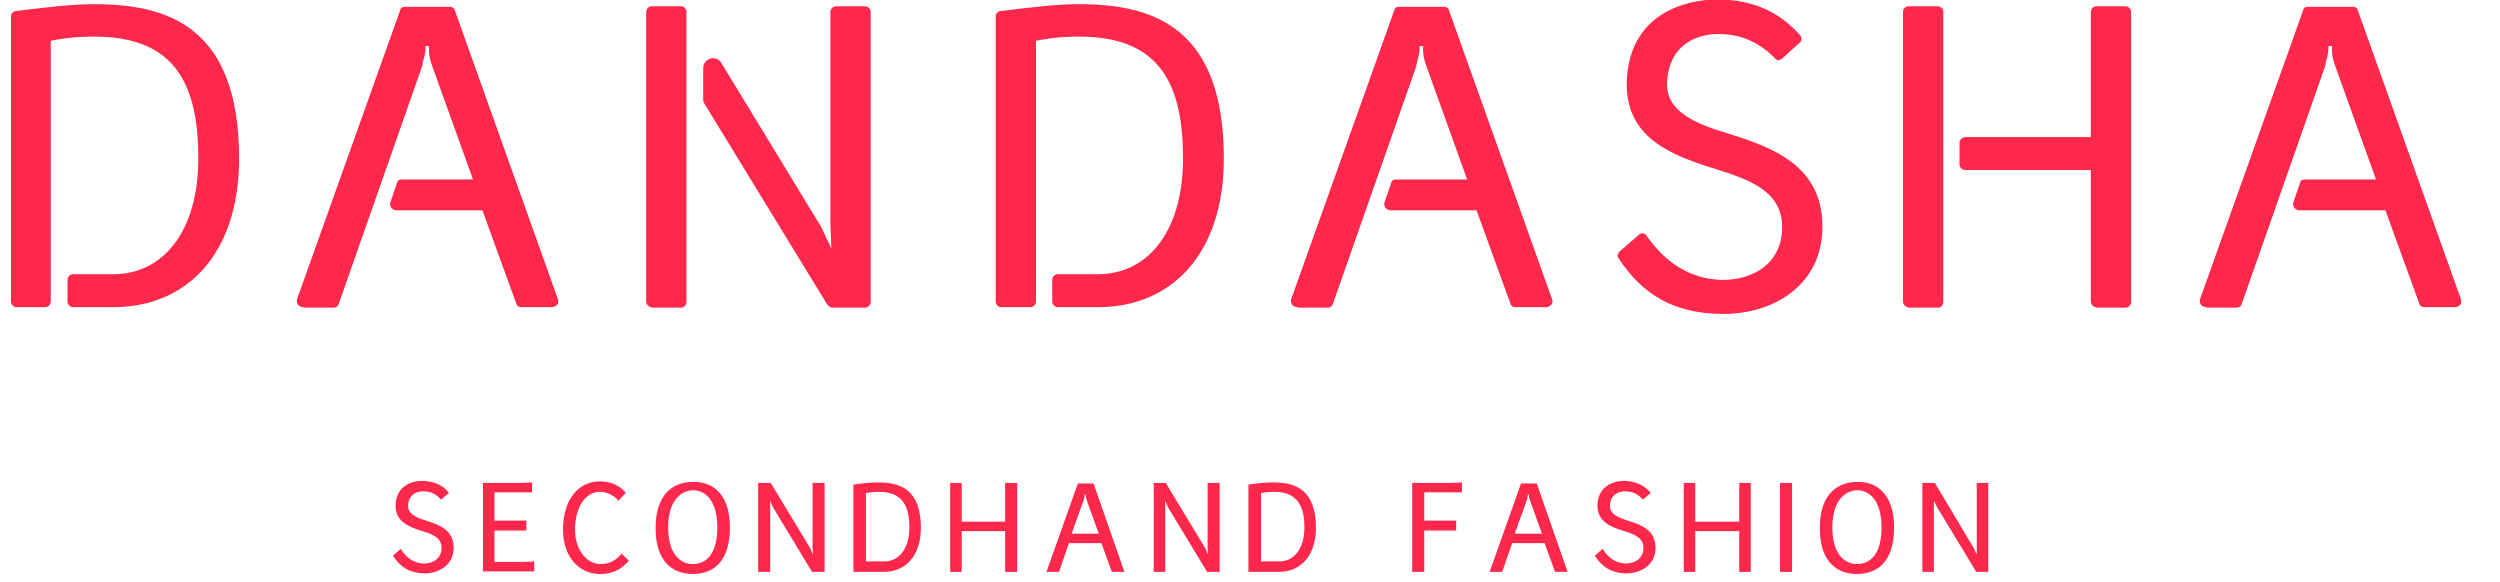 <?xml version="1.0" encoding="utf-8"?>
<!-- Generator: Adobe Illustrator 23.0.3, SVG Export Plug-In . SVG Version: 6.00 Build 0)  -->
<svg version="1.1" id="Layer_1" xmlns="http://www.w3.org/2000/svg" xmlns:xlink="http://www.w3.org/1999/xlink" x="0px" y="0px"
	 viewBox="0 0 477.8 111.2" style="enable-background:new 0 0 477.8 111.2;" xml:space="preserve">
<style type="text/css">
	.st0{fill:#FE274C;}
</style>
<path class="st0" d="M3.1,58.7c-0.5,0-1-0.5-1-1.1V3.1c0-0.5,0.4-0.9,0.9-1c6.9-0.8,10.6-1.3,15.1-1.3c14,0,27.6,4.3,27.6,29.5
	c0,18.2-10,28.4-24,28.4H14c-0.6,0-1.1-0.5-1.1-1.1v-4.1c0-0.6,0.5-1.1,1.1-1.1h7.7c9.4,0,16.2-8.1,16.2-22.1
	c0-13.6-4-23.3-19.8-23.3c-4.5,0-6.9,0.5-8.4,0.8v49.8c0,0.6-0.5,1.1-1,1.1H3.1z"/>
<path class="st0" d="M58,58.7c-0.9,0-1.5-0.7-1.2-1.6L76.5,1.9c0.1-0.5,0.5-0.6,0.9-0.6H86c0.4,0,0.8,0.2,0.9,0.6l19.7,55.2
	c0.4,0.9-0.3,1.6-1.2,1.6h-5.8c-0.4,0-0.8-0.2-0.9-0.6l-6.5-17.9H75.8c-0.8,0-1.4-0.7-1.2-1.5l1.3-3.8c0.1-0.5,0.5-0.6,1-0.6h13.5
	l-7.8-21.7c-0.4-1.1-0.7-2.2-0.6-3.8h-0.7c0.1,1.6-0.5,2.7-0.6,3.8l-16,45.6c-0.2,0.5-0.6,0.6-1,0.6H58z"/>
<path class="st0" d="M124.5,58.7c-0.5,0-1-0.5-1-1.1V2.3c0-0.6,0.5-1.1,1-1.1h5.7c0.5,0,1,0.5,1,1.1v55.4c0,0.6-0.5,1.1-1,1.1H124.5
	z M158.8,58.7c-0.3,0-0.5-0.3-0.7-0.5l-23.6-38.6c-0.1-0.2-0.1-0.4-0.1-0.5V13c0-1.9,2.6-2.6,3.5-0.9l19,31.2l2,4.2l-0.2-4.7V2.3
	c0-0.6,0.5-1.1,1.1-1.1h5.5c0.6,0,1.1,0.5,1.1,1.1v55.4c0,0.6-0.5,1.1-1.1,1.1H158.8z"/>
<path class="st0" d="M191.3,58.7c-0.5,0-1-0.5-1-1.1V3.1c0-0.5,0.4-0.9,0.9-1c6.9-0.8,10.6-1.3,15.1-1.3c14,0,27.6,4.3,27.6,29.5
	c0,18.2-10,28.4-24,28.4h-7.7c-0.6,0-1.1-0.5-1.1-1.1v-4.1c0-0.6,0.5-1.1,1.1-1.1h7.7c9.4,0,16.2-8.1,16.2-22.1
	c0-13.6-4-23.3-19.7-23.3c-4.5,0-6.9,0.5-8.4,0.8v49.8c0,0.6-0.5,1.1-1,1.1H191.3z"/>
<path class="st0" d="M248,58.7c-0.9,0-1.5-0.7-1.2-1.6l19.7-55.2c0.1-0.5,0.5-0.6,0.9-0.6h8.6c0.4,0,0.8,0.2,0.9,0.6l19.7,55.2
	c0.4,0.9-0.3,1.6-1.2,1.6h-5.8c-0.4,0-0.8-0.2-0.9-0.6l-6.5-17.9h-16.4c-0.8,0-1.4-0.7-1.2-1.5l1.3-3.8c0.1-0.5,0.5-0.6,1-0.6h13.5
	l-7.8-21.7c-0.4-1.1-0.7-2.2-0.6-3.8h-0.7c0.1,1.6-0.5,2.7-0.6,3.8l-16,45.6c-0.2,0.5-0.6,0.6-1,0.6H248z"/>
<path class="st0" d="M309.3,49.3c-0.3-0.4-0.1-0.9,0.3-1.3l3.6-3.1c0.4-0.5,1.3-0.4,1.6,0.3c3.7,5.2,8.3,8.1,14.3,8.3
	c6.1,0,11.5-3.2,11.5-10.1c0-6.6-5.7-8.9-12.4-11c-8.8-2.7-17.4-6-17.3-16.5c0.3-13.6,11.7-16,17.3-16c7,0,12,2.5,15.9,6.9
	c0.3,0.5,0.3,1.1-0.2,1.4l-3.3,3c-0.5,0.4-1.1,0.4-1.5-0.2c-2.6-2.6-6-4.5-10.7-4.5c-3.3,0-9.4,1.4-9.8,9.3
	c-0.2,5.4,5.2,7.8,11.6,9.7c8.7,2.7,18.1,6.2,18.1,17.8c0,11.4-9.6,16.8-19.2,16.7C320.1,59.9,314,56.5,309.3,49.3"/>
<path class="st0" d="M364.7,58.7c-0.5,0-1-0.5-1-1.1V2.3c0-0.6,0.5-1.1,1-1.1h5.7c0.5,0,1,0.5,1,1.1v55.4c0,0.6-0.4,1.1-1,1.1H364.7
	z M400.6,58.7c-0.5,0-1-0.5-1-1.1V32.5h-24c-0.5,0-1.1-0.5-1.1-1v-4.2c0-0.5,0.5-1.1,1.1-1.1h24V2.3c0-0.6,0.5-1.1,1-1.1h5.6
	c0.6,0,1.1,0.5,1.1,1.1v55.4c0,0.6-0.5,1.1-1.1,1.1H400.6z"/>
<path class="st0" d="M421.7,58.7c-0.9,0-1.5-0.7-1.2-1.6l19.7-55.2c0.1-0.5,0.5-0.6,0.9-0.6h8.6c0.4,0,0.8,0.2,0.9,0.6l19.7,55.2
	c0.4,0.9-0.3,1.6-1.2,1.6h-5.8c-0.4,0-0.8-0.2-0.9-0.6l-6.5-17.9h-16.4c-0.8,0-1.4-0.7-1.2-1.5l1.3-3.8c0.1-0.5,0.5-0.6,1-0.6h13.5
	l-7.8-21.7c-0.4-1.1-0.7-2.2-0.6-3.8H445c0.1,1.6-0.5,2.7-0.6,3.8l-16,45.6c-0.2,0.5-0.6,0.6-1,0.6H421.7z"/>
<path class="st0" d="M85.8,94.2l-1.5,1.3c-0.8-0.9-1.8-1.6-3.4-1.6c-1,0-2.8,0.4-2.9,2.7c-0.1,1.6,1.5,2.3,3.4,2.9
	c2.6,0.8,5.3,1.8,5.3,5.2c0,3.3-2.8,4.9-5.7,4.9c-2.7-0.1-4.5-1.2-5.9-3.4l1.5-1.3c1.1,1.8,2.5,2.7,4.4,2.8c1.8,0,3.4-1,3.4-3
	c0-1.9-1.7-2.6-3.7-3.2c-2.6-0.8-5.1-1.8-5.1-4.9c0.1-4,3.5-4.7,5.1-4.7C83.2,92,84.7,92.8,85.8,94.2"/>
<path class="st0" d="M92.2,92.3h7.1c1.1,0,2.1-0.1,2.4-0.1v1.9h-7.2v5.4h6.1v1.9h-6.1v6h5.2c1.1,0,2.1-0.1,2.4-0.1v1.9h-9.8V92.3z"
	/>
<path class="st0" d="M114.6,94c-2.4,0-4.7,2.5-4.7,7.3c0,3.6,2.1,6.4,4.7,6.5c2.5,0.1,3.9-1.6,4.2-2l1.4,1.4
	c-0.7,0.6-2.1,2.6-5.7,2.5c-4.1-0.1-6.9-3.6-6.9-8.4c0-6,3.1-9.3,7-9.3c3.2,0,4.7,1.8,5,2.2l-1.4,1.5C117.9,95.3,116.6,94,114.6,94"
	/>
<path class="st0" d="M139.5,100.8c0,6.9-3.5,8.9-7.1,8.9c-3.4,0-7.1-1.9-7.1-8.8c0-6.8,3.7-8.8,7.1-8.8
	C135.9,92,139.5,94.1,139.5,100.8 M127.7,100.8c0,5.3,2.5,7,4.7,7c2.4,0,4.7-1.7,4.7-7c0-5.1-2.3-7.1-4.6-7.1
	C130.2,93.7,127.7,95.6,127.7,100.8"/>
<polygon class="st0" points="157.6,109.3 155.2,109.3 147.7,96.9 147.2,95.7 147.2,97 147.2,109.3 144.9,109.3 144.9,92.3 
	147.3,92.3 154.8,104.7 155.4,106 155.3,104.6 155.3,92.3 157.6,92.3 "/>
<path class="st0" d="M163.2,92.6c2.2-0.3,3.3-0.4,4.7-0.4c4.1,0,8.1,1.3,8.1,8.7c0,5.4-3,8.4-7.1,8.4h-5.8V92.6z M168,94
	c-1.3,0-2,0.2-2.5,0.2v13.1h3.5c2.8,0,4.8-2.4,4.8-6.5C173.8,96.9,172.6,94,168,94"/>
<polygon class="st0" points="181.6,92.3 183.8,92.3 183.8,99.7 192.1,99.7 192.1,92.3 194.4,92.3 194.4,109.3 192.1,109.3 
	192.1,101.5 183.8,101.5 183.8,109.3 181.6,109.3 "/>
<path class="st0" d="M214.9,109.3h-2.4l-2-5.5h-6.2l-1.9,5.5h-2.4l6-16.9h3L214.9,109.3z M207.3,94.5c0,0.5-0.1,0.8-0.2,1.1
	l-2.3,6.4h5.2l-2.3-6.4c-0.1-0.3-0.2-0.6-0.2-1.1H207.3z"/>
<polygon class="st0" points="233.1,109.3 230.7,109.3 223.2,96.9 222.7,95.7 222.7,97 222.7,109.3 220.5,109.3 220.5,92.3 
	222.8,92.3 230.3,104.7 230.9,106 230.8,104.6 230.8,92.3 233.1,92.3 "/>
<path class="st0" d="M238.7,92.6c2.2-0.3,3.3-0.4,4.7-0.4c4.1,0,8.1,1.3,8.1,8.7c0,5.4-3,8.4-7.1,8.4h-5.8V92.6z M243.5,94
	c-1.3,0-2,0.2-2.5,0.2v13.1h3.5c2.8,0,4.8-2.4,4.8-6.5C249.3,96.9,248.1,94,243.5,94"/>
<path class="st0" d="M269.9,92.3h7.1c1.1,0,2.1-0.1,2.4-0.1v1.9h-7.2v5.4h6.1v1.9h-6.1v7.9h-2.3V92.3z"/>
<path class="st0" d="M299.6,109.3h-2.4l-2-5.5H289l-1.9,5.5h-2.4l6-16.9h3L299.6,109.3z M292,94.5c0,0.5-0.1,0.8-0.2,1.1l-2.3,6.4
	h5.2l-2.3-6.4c-0.1-0.3-0.2-0.6-0.2-1.1H292z"/>
<path class="st0" d="M315.5,94.2l-1.5,1.3c-0.8-0.9-1.8-1.6-3.4-1.6c-1,0-2.8,0.4-2.9,2.7c-0.1,1.6,1.5,2.3,3.4,2.9
	c2.6,0.8,5.3,1.8,5.3,5.2c0,3.3-2.8,4.9-5.7,4.9c-2.7-0.1-4.5-1.2-5.9-3.4l1.5-1.3c1.1,1.8,2.5,2.7,4.4,2.8c1.8,0,3.4-1,3.4-3
	c0-1.9-1.7-2.6-3.7-3.2c-2.6-0.8-5.1-1.8-5.1-4.9c0.1-4,3.5-4.7,5.1-4.7C312.8,92,314.3,92.8,315.5,94.2"/>
<polygon class="st0" points="321.8,92.3 324,92.3 324,99.7 332.4,99.7 332.4,92.3 334.6,92.3 334.6,109.3 332.4,109.3 332.4,101.5 
	324,101.5 324,109.3 321.8,109.3 "/>
<rect x="340.2" y="92.3" class="st0" width="2.3" height="17"/>
<path class="st0" d="M362,100.8c0,6.9-3.5,8.9-7.1,8.9c-3.4,0-7.1-1.9-7.1-8.8c0-6.8,3.7-8.8,7.2-8.8C358.3,92,362,94.1,362,100.8
	 M350.2,100.8c0,5.3,2.5,7,4.7,7c2.4,0,4.7-1.7,4.7-7c0-5.1-2.3-7.1-4.6-7.1C352.7,93.7,350.2,95.6,350.2,100.8"/>
<polygon class="st0" points="380,109.3 377.7,109.3 370.2,96.9 369.6,95.7 369.6,97 369.6,109.3 367.4,109.3 367.4,92.3 369.8,92.3 
	377.2,104.7 377.8,106 377.8,104.6 377.8,92.3 380,92.3 "/>
</svg>
